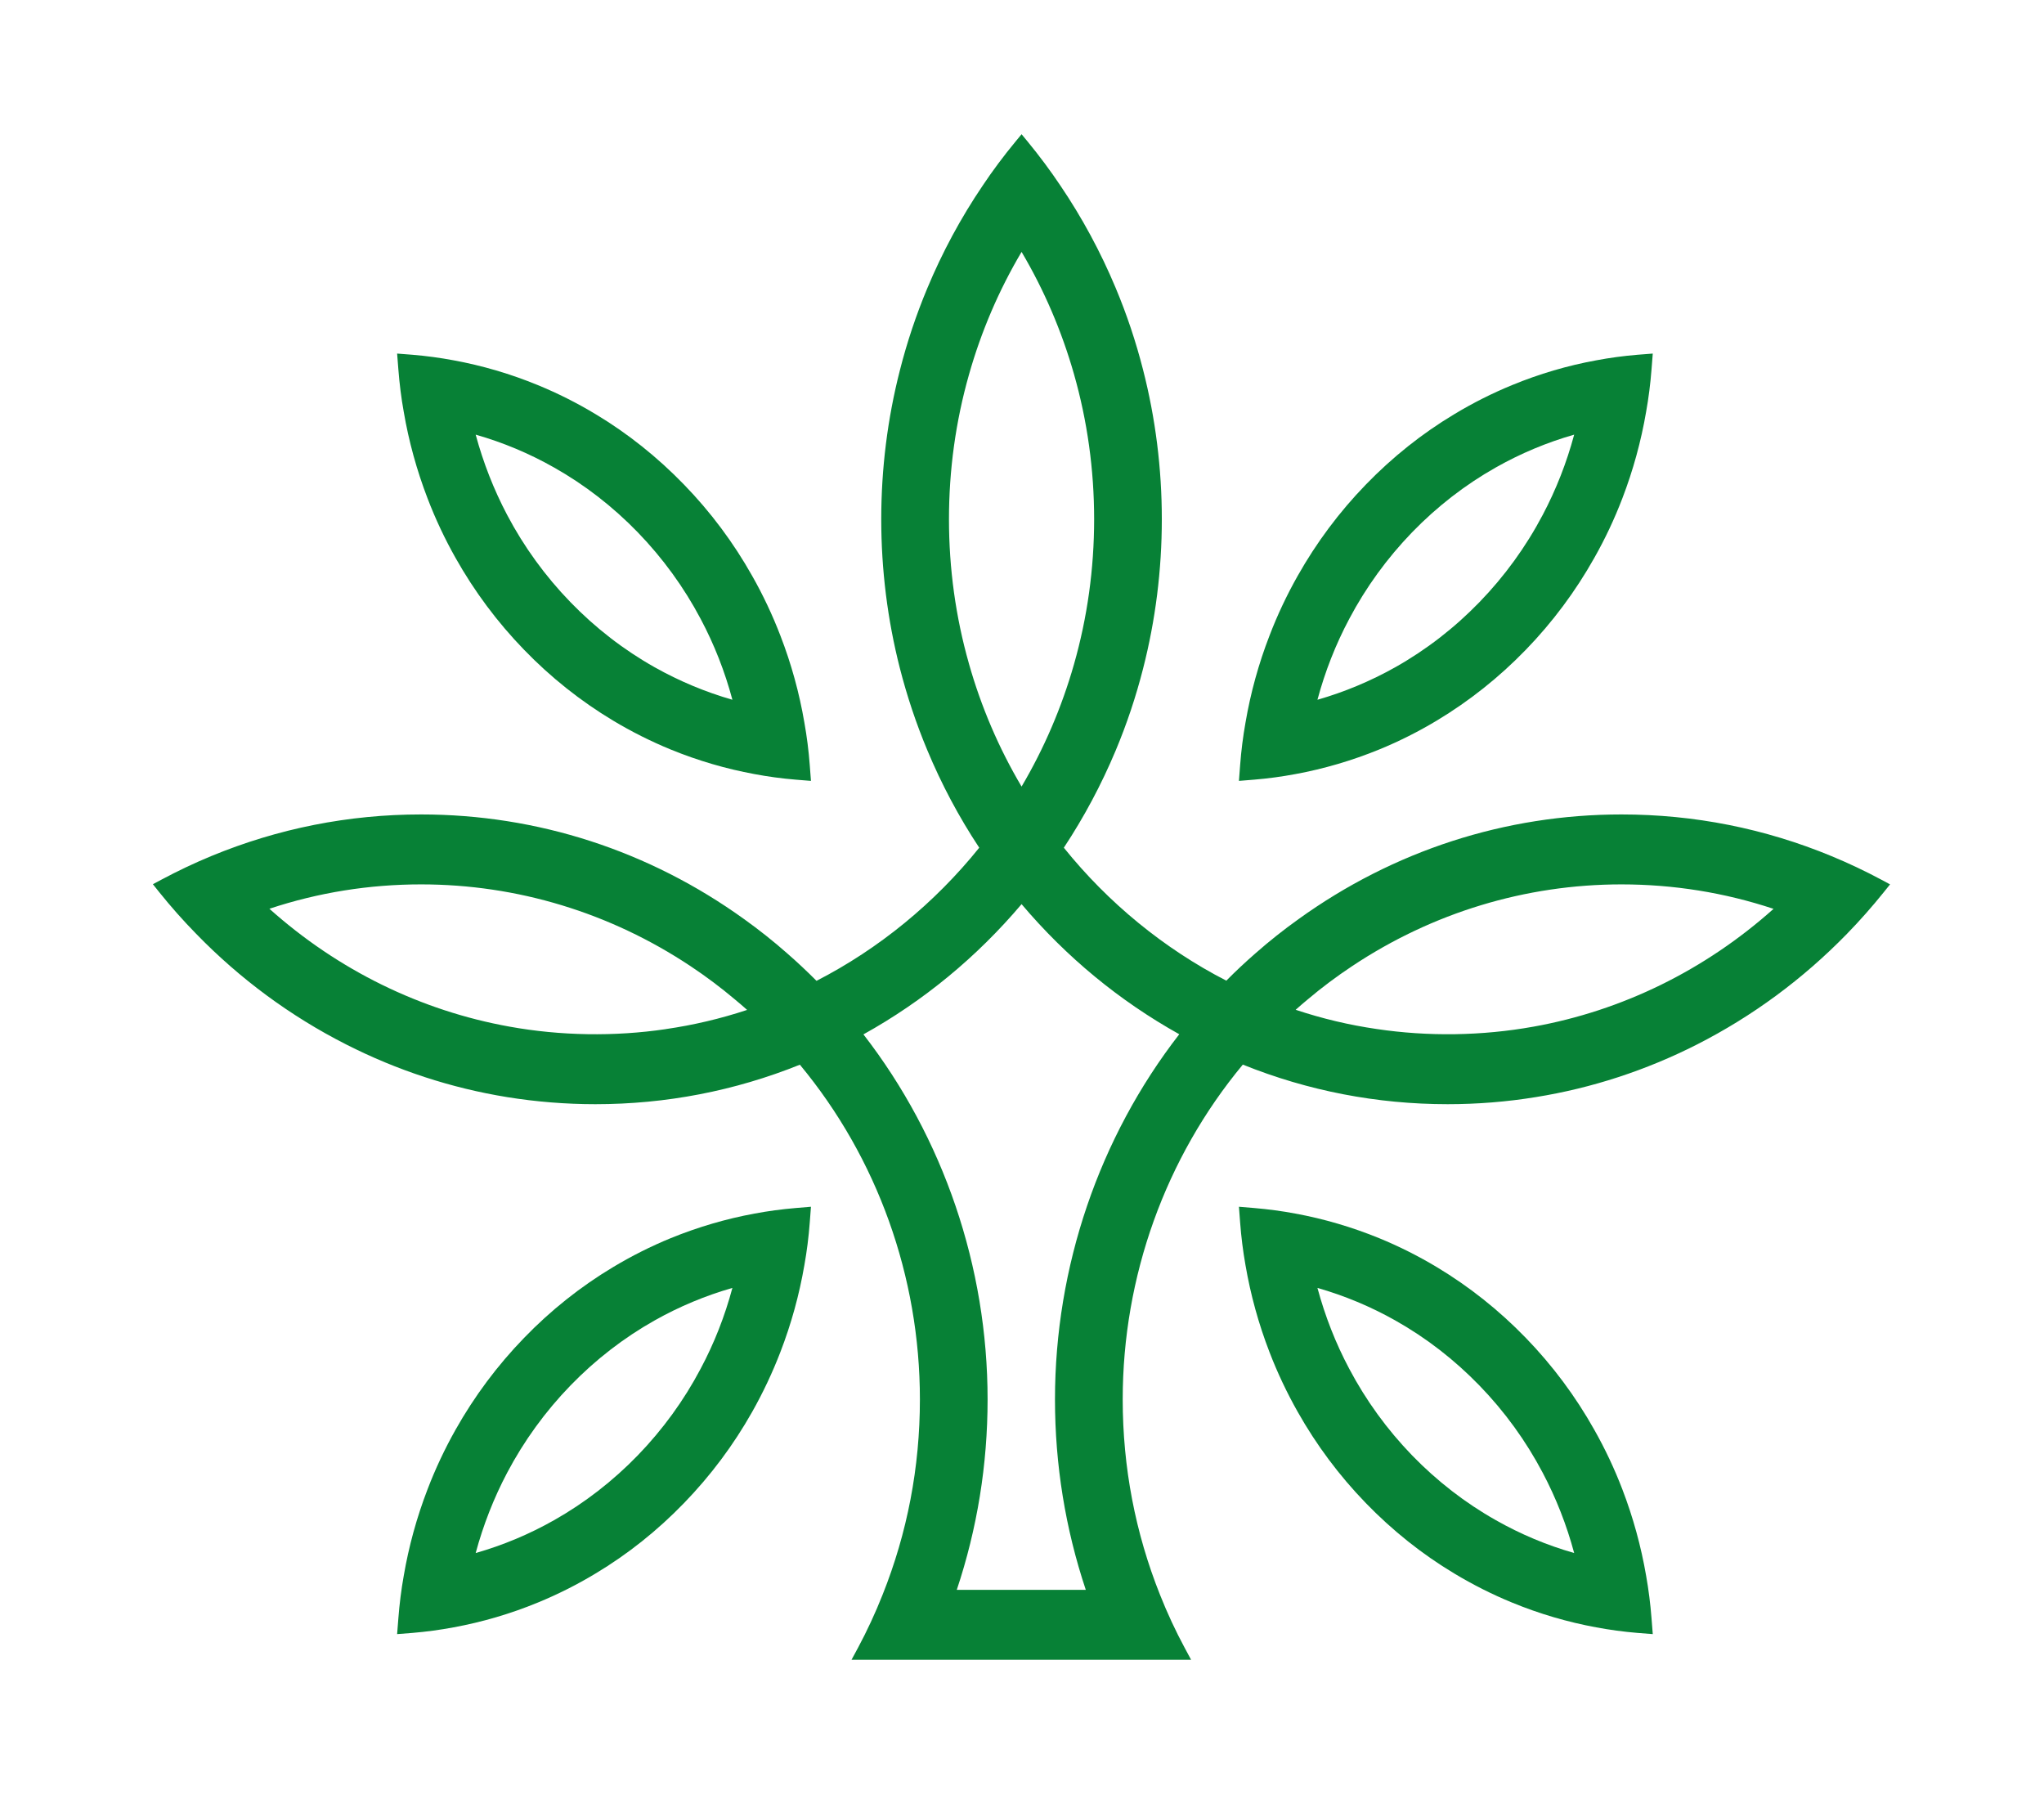 <?xml version="1.0" encoding="UTF-8" standalone="no"?>
<svg
   width="2181.257"
   height="1915.247"
   viewBox="0 0 2181.257 1915.247"
   version="1.1"
   xml:space="preserve"
   style="clip-rule:evenodd;fill-rule:evenodd;stroke-linejoin:round;stroke-miterlimit:2"
   id="svg10"
   sodipodi:docname="ptfs-logo.svg"
   inkscape:version="1.3 (0e150ed, 2023-07-21)"
   xmlns:inkscape="http://www.inkscape.org/namespaces/inkscape"
   xmlns:sodipodi="http://sodipodi.sourceforge.net/DTD/sodipodi-0.dtd"
   xmlns="http://www.w3.org/2000/svg"
   xmlns:svg="http://www.w3.org/2000/svg"><defs
   id="defs10" /><sodipodi:namedview
   id="namedview10"
   pagecolor="#ffffff"
   bordercolor="#000000"
   borderopacity="0.25"
   inkscape:showpageshadow="2"
   inkscape:pageopacity="0.0"
   inkscape:pagecheckerboard="0"
   inkscape:deskcolor="#d1d1d1"
   inkscape:zoom="0.097440132"
   inkscape:cx="1082.7161"
   inkscape:cy="954.4322"
   inkscape:window-width="1312"
   inkscape:window-height="449"
   inkscape:window-x="0"
   inkscape:window-y="38"
   inkscape:window-maximized="0"
   inkscape:current-layer="g10" />&#10;    <g
   transform="matrix(11.264,0,0,11.264,-2720.265,-1943.656)"
   id="g10">&#10;        &#10;        <g
   transform="matrix(1.063,0,0,1.059,86.148,-5.117)"
   id="g9">&#10;            &#10;            <g
   transform="matrix(3.685,0,0,3.819,-546.241,133.451)"
   id="g8">&#10;                <g
   transform="translate(205.963,27.351)"
   id="g3">&#10;                    <path
   d="M 0,5.289 C -0.64,5.494 -1.3,5.645 -1.966,5.738 L -1.967,5.739 C -3.205,5.917 -4.518,5.896 -5.744,5.681 -7.896,5.307 -9.897,4.355 -11.554,2.92 c 1.181,-0.38 2.414,-0.571 3.67,-0.571 2.319,0 4.571,0.662 6.517,1.916 0.374,0.241 0.732,0.501 1.066,0.774 C -0.199,5.12 -0.1,5.203 0,5.289 M 5.365,-2.82 C 5.044,-3.912 4.882,-5.051 4.882,-6.203 c 0,-1.153 0.162,-2.291 0.483,-3.384 0.295,-1.01 0.722,-1.977 1.273,-2.877 0.545,0.893 0.97,1.853 1.266,2.857 0.325,1.102 0.489,2.247 0.489,3.404 0,1.157 -0.164,2.302 -0.489,3.403 C 7.608,-1.796 7.183,-0.836 6.638,0.058 6.087,-0.843 5.66,-1.81 5.365,-2.819 Z M 5.816,14.412 C 5.816,11.31 4.752,8.284 2.813,5.862 4.265,5.081 5.55,4.056 6.638,2.812 c 1.084,1.241 2.365,2.264 3.814,3.047 -1.94,2.421 -3.006,5.449 -3.006,8.553 0,1.527 0.251,3.026 0.745,4.459 H 5.071 C 5.565,17.438 5.816,15.939 5.816,14.412 M 24.825,2.922 c -1.658,1.435 -3.66,2.387 -5.811,2.76 h -10e-4 c -1.235,0.215 -2.539,0.235 -3.788,0.054 -0.662,-0.093 -1.319,-0.244 -1.958,-0.45 0.097,-0.084 0.197,-0.167 0.298,-0.248 0.332,-0.272 0.691,-0.532 1.066,-0.773 1.944,-1.254 4.198,-1.916 6.516,-1.916 1.257,0 2.493,0.192 3.678,0.573 M 27.434,2.24 C 27.042,2.037 26.637,1.851 26.229,1.688 24.612,1.039 22.903,0.711 21.147,0.711 c -2.81,0 -5.511,0.848 -7.811,2.452 C 12.976,3.412 12.627,3.68 12.3,3.959 12.052,4.168 11.813,4.385 11.59,4.604 10.09,3.858 8.735,2.785 7.66,1.49 8.147,0.777 8.568,0.013 8.914,-0.786 9.182,-1.405 9.404,-2.048 9.575,-2.698 9.877,-3.836 10.03,-5.015 10.03,-6.203 10.03,-7.391 9.877,-8.57 9.575,-9.708 9.404,-10.358 9.182,-11.002 8.914,-11.62 8.55,-12.463 8.1,-13.269 7.579,-14.014 7.337,-14.365 7.069,-14.713 6.783,-15.05 l -0.145,-0.17 -0.145,0.17 c -0.285,0.334 -0.554,0.682 -0.797,1.035 -0.526,0.752 -0.977,1.562 -1.341,2.409 -0.267,0.619 -0.49,1.264 -0.661,1.918 -0.298,1.128 -0.45,2.301 -0.45,3.485 0,1.183 0.152,2.356 0.449,3.484 0.173,0.655 0.395,1.3 0.662,1.918 C 4.7,0.002 5.123,0.772 5.614,1.49 4.538,2.786 3.182,3.861 1.678,4.608 1.445,4.381 1.206,4.164 0.964,3.96 0.636,3.68 0.287,3.412 -0.072,3.163 -2.372,1.559 -5.073,0.711 -7.884,0.711 c -1.752,0 -3.459,0.328 -5.074,0.974 -0.408,0.163 -0.813,0.349 -1.205,0.552 l -0.209,0.108 0.15,0.182 c 0.28,0.338 0.58,0.667 0.894,0.977 1.064,1.061 2.286,1.933 3.631,2.594 1.23,0.606 2.54,1.021 3.891,1.233 0.703,0.11 1.422,0.166 2.136,0.166 1.706,0 3.37,-0.311 4.946,-0.925 1.873,2.185 2.903,4.964 2.903,7.84 0,1.584 -0.304,3.124 -0.904,4.577 -0.174,0.427 -0.374,0.842 -0.592,1.237 l -0.158,0.283 h 8.213 L 10.581,20.226 C 10.362,19.832 10.162,19.416 9.987,18.989 9.388,17.536 9.084,15.996 9.084,14.412 c 0,-2.877 1.031,-5.657 2.905,-7.842 1.578,0.615 3.245,0.927 4.955,0.927 0.718,0 1.435,-0.056 2.131,-0.166 1.355,-0.211 2.667,-0.626 3.902,-1.234 1.341,-0.661 2.56,-1.532 3.622,-2.588 0.312,-0.31 0.612,-0.639 0.893,-0.978 l 0.151,-0.182 z"
   style="fill:#078136;fill-rule:nonzero"
   id="path2" />&#10;                </g>&#10;                <g
   transform="translate(219.757,19.168)"
   id="g4">&#10;                    <path
   d="M 0,6.208 C 0.183,5.548 0.44,4.913 0.769,4.314 1.173,3.573 1.685,2.892 2.288,2.287 2.893,1.683 3.575,1.171 4.315,0.767 4.914,0.439 5.55,0.181 6.209,-0.001 6.028,0.652 5.773,1.284 5.448,1.879 5.041,2.627 4.527,3.313 3.921,3.919 3.314,4.526 2.628,5.04 1.881,5.447 1.285,5.771 0.653,6.027 0,6.208 M -0.535,7.949 C 0.153,7.827 0.835,7.633 1.49,7.374 1.973,7.183 2.443,6.954 2.889,6.694 3.67,6.24 4.394,5.683 5.039,5.038 5.685,4.393 6.241,3.669 6.695,2.887 6.956,2.441 7.185,1.97 7.375,1.489 7.635,0.833 7.828,0.151 7.949,-0.535 8.009,-0.857 8.053,-1.192 8.08,-1.531 L 8.11,-1.9 7.74,-1.872 c -0.337,0.027 -0.672,0.071 -0.995,0.13 -0.694,0.122 -1.38,0.318 -2.037,0.58 -0.481,0.191 -0.953,0.421 -1.4,0.683 C 2.532,-0.029 1.813,0.526 1.17,1.169 0.526,1.812 -0.027,2.531 -0.478,3.306 -0.74,3.754 -0.97,4.226 -1.16,4.707 -1.423,5.364 -1.618,6.049 -1.74,6.742 -1.8,7.067 -1.844,7.402 -1.87,7.739 l -0.029,0.369 0.37,-0.029 c 0.336,-0.027 0.671,-0.071 0.994,-0.13"
   style="fill:#078136;fill-rule:nonzero"
   id="path3" />&#10;                </g>&#10;                <g
   transform="translate(225.966,39.149)"
   id="g5">&#10;                    <path
   d="M 0,6.211 C -0.659,6.029 -1.295,5.771 -1.894,5.442 -2.634,5.038 -3.316,4.527 -3.921,3.923 -4.524,3.319 -5.036,2.637 -5.44,1.896 -5.769,1.297 -6.026,0.661 -6.209,0.002 c 0.653,0.181 1.285,0.436 1.881,0.761 0.747,0.407 1.433,0.921 2.04,1.528 0.606,0.606 1.12,1.292 1.527,2.04 0.325,0.595 0.58,1.227 0.761,1.88 M 1.741,6.747 C 1.619,6.058 1.426,5.377 1.166,4.721 0.976,4.24 0.747,3.77 0.486,3.323 0.033,2.541 -0.524,1.817 -1.17,1.172 -1.815,0.527 -2.539,-0.03 -3.32,-0.484 -3.767,-0.744 -4.237,-0.973 -4.719,-1.164 -5.374,-1.423 -6.056,-1.617 -6.743,-1.739 -7.065,-1.798 -7.4,-1.841 -7.738,-1.869 l -0.37,-0.03 0.029,0.37 c 0.026,0.337 0.07,0.672 0.129,0.995 0.123,0.695 0.318,1.38 0.58,2.037 0.191,0.482 0.422,0.954 0.683,1.401 0.451,0.775 1.005,1.495 1.648,2.137 0.643,0.643 1.362,1.198 2.137,1.648 0.449,0.262 0.92,0.492 1.401,0.683 0.657,0.262 1.343,0.457 2.035,0.58 0.326,0.059 0.661,0.103 0.997,0.13 L 1.901,8.11 1.871,7.741 C 1.844,7.403 1.8,7.068 1.741,6.747"
   style="fill:#078136;fill-rule:nonzero"
   id="path4" />&#10;                </g>&#10;                <g
   transform="translate(199.398,25.377)"
   id="g6">&#10;                    <path
   d="m 0,-6.21 c 0.66,0.182 1.296,0.44 1.895,0.769 0.74,0.404 1.421,0.915 2.026,1.519 0.604,0.605 1.116,1.287 1.52,2.027 0.329,0.599 0.586,1.234 0.768,1.894 C 5.556,-0.182 4.925,-0.438 4.329,-0.762 3.582,-1.169 2.896,-1.683 2.289,-2.29 1.683,-2.896 1.168,-3.582 0.761,-4.33 0.437,-4.925 0.182,-5.557 0,-6.21 m -1.74,-0.536 c 0.121,0.689 0.315,1.37 0.575,2.026 0.19,0.482 0.419,0.952 0.679,1.398 0.454,0.782 1.011,1.506 1.657,2.151 0.644,0.645 1.368,1.202 2.149,1.656 0.447,0.26 0.917,0.489 1.399,0.68 0.656,0.26 1.338,0.453 2.025,0.575 0.323,0.059 0.658,0.103 0.995,0.13 L 8.109,1.899 8.08,1.53 C 8.054,1.193 8.01,0.858 7.95,0.535 7.828,-0.16 7.633,-0.845 7.37,-1.502 7.179,-1.984 6.949,-2.456 6.687,-2.903 6.237,-3.678 5.683,-4.398 5.039,-5.04 4.396,-5.683 3.678,-6.238 2.903,-6.688 2.455,-6.95 1.983,-7.18 1.502,-7.371 0.844,-7.633 0.159,-7.828 -0.534,-7.951 -0.858,-8.01 -1.194,-8.054 -1.53,-8.081 l -0.37,-0.028 0.03,0.369 c 0.027,0.337 0.07,0.672 0.13,0.994"
   style="fill:#078136;fill-rule:nonzero"
   id="path5" />&#10;                </g>&#10;                <g
   transform="translate(205.607,45.358)"
   id="g7">&#10;                    <path
   d="m 0,-6.207 c -0.182,0.659 -0.439,1.295 -0.769,1.894 -0.403,0.74 -0.915,1.422 -1.519,2.027 -0.605,0.604 -1.286,1.115 -2.027,1.52 -0.598,0.328 -1.234,0.586 -1.894,0.768 0.182,-0.653 0.437,-1.285 0.761,-1.88 0.408,-0.748 0.922,-1.434 1.528,-2.04 0.607,-0.607 1.293,-1.121 2.04,-1.528 0.596,-0.325 1.227,-0.58 1.88,-0.761 m 0.536,-1.741 c -0.688,0.122 -1.37,0.316 -2.026,0.575 -0.482,0.191 -0.951,0.42 -1.398,0.68 -0.782,0.454 -1.506,1.011 -2.15,1.656 -0.646,0.645 -1.203,1.369 -1.657,2.15 -0.26,0.447 -0.489,0.917 -0.679,1.399 -0.261,0.656 -0.454,1.338 -0.575,2.024 -0.06,0.323 -0.103,0.658 -0.13,0.996 l -0.03,0.369 0.37,-0.028 c 0.335,-0.027 0.67,-0.071 0.994,-0.13 0.694,-0.123 1.38,-0.318 2.037,-0.58 0.481,-0.191 0.953,-0.421 1.401,-0.683 0.776,-0.45 1.495,-1.005 2.137,-1.648 0.644,-0.643 1.198,-1.362 1.649,-2.137 0.261,-0.448 0.491,-0.92 0.682,-1.401 0.262,-0.657 0.457,-1.342 0.58,-2.035 0.06,-0.325 0.104,-0.66 0.13,-0.997 l 0.029,-0.37 -0.37,0.03 c -0.338,0.028 -0.672,0.071 -0.994,0.13"
   style="fill:#078136;fill-rule:nonzero"
   id="path6" />&#10;                </g>&#10;            </g>&#10;        </g>&#10;    </g>&#10;</svg>
